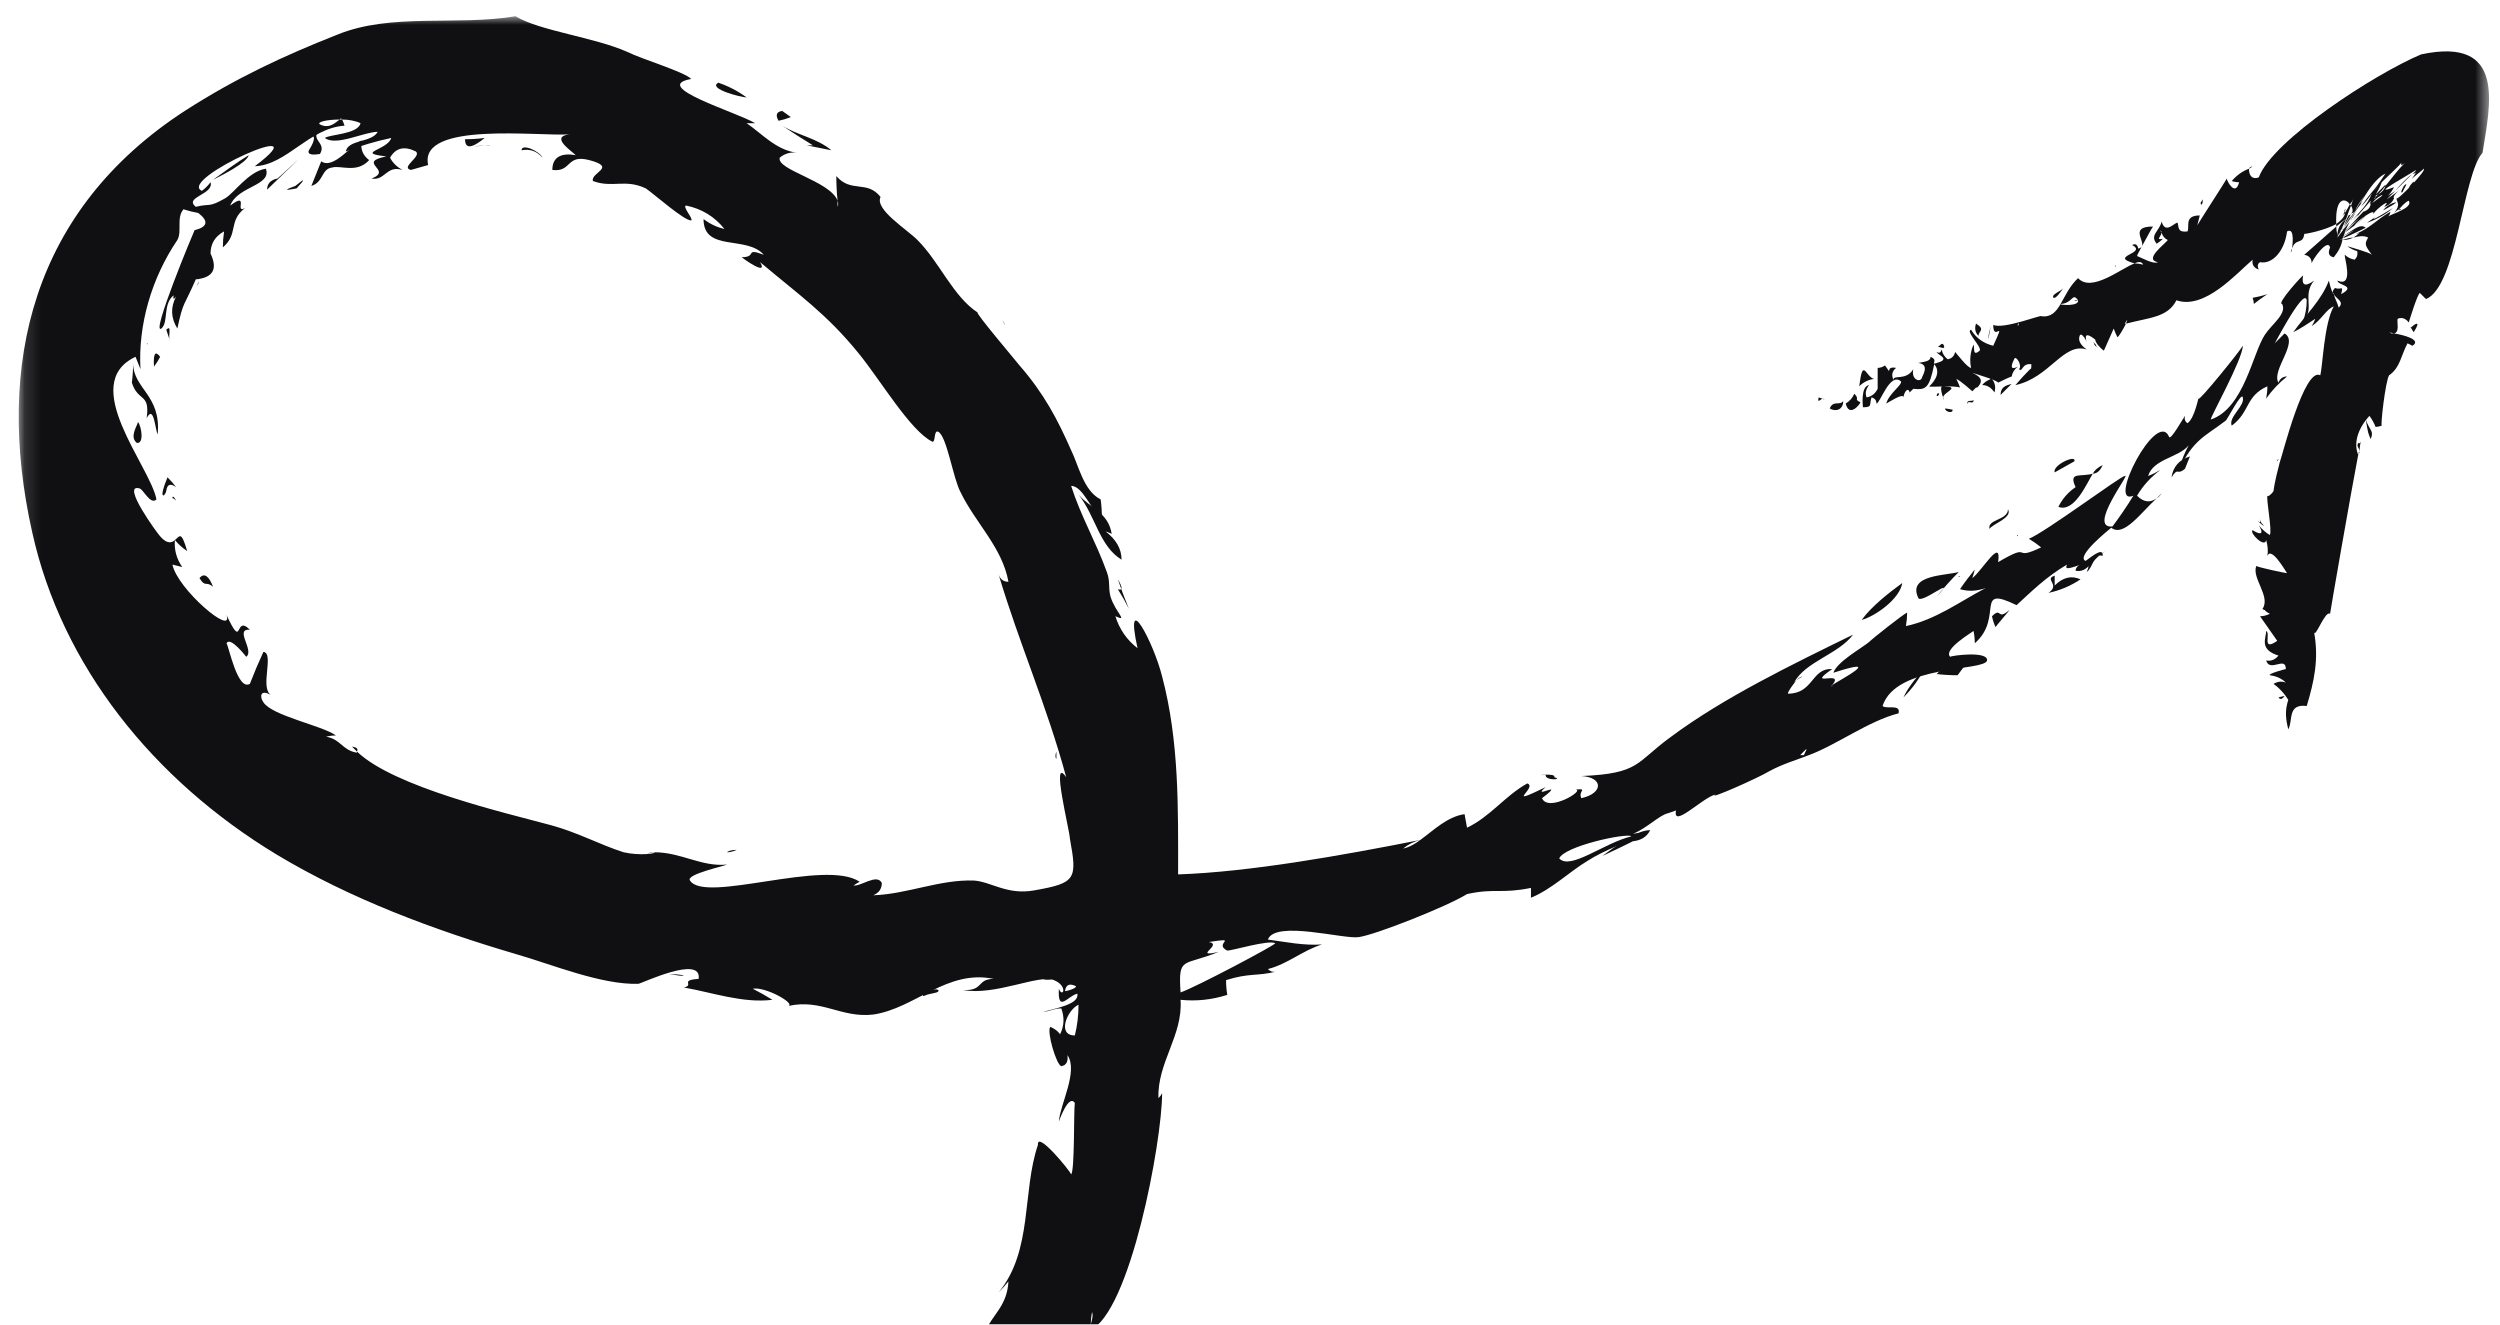 <svg width="151" height="80" viewBox="0 0 151 80" fill="none" xmlns="http://www.w3.org/2000/svg">
<g clip-path="url(#clip0_51_1774)">
<g clip-path="url(#clip1_51_1774)">
<mask id="mask0_51_1774" style="mask-type:luminance" maskUnits="userSpaceOnUse" x="1" y="0" width="150" height="100">
<path d="M1.133 99.001L1.133 0.982L150.39 0.982V99.001L1.133 99.001Z" fill="white"/>
</mask>
<g mask="url(#mask0_51_1774)">
<path d="M82.964 55.786C82.866 55.786 82.791 55.761 82.742 55.712C82.816 55.786 82.89 55.86 82.964 55.786ZM63.583 59.127C63.286 59.078 63.014 59.029 62.766 58.979C62.965 59.177 63.236 59.226 63.583 59.127ZM94.251 51.033C94.549 50.983 94.821 50.934 95.068 50.885C94.846 50.885 94.623 50.885 94.251 51.033ZM41.306 58.904C41.011 58.859 40.713 58.834 40.415 58.83C40.935 58.904 41.157 58.979 41.306 58.904ZM126.999 28.088C126.702 28.236 126.504 28.409 126.405 28.608C126.628 28.608 126.851 28.459 126.999 28.088ZM121.875 32.395V32.32C121.801 32.32 121.801 32.32 121.875 32.395ZM118.311 34.845H118.385C118.311 34.771 118.311 34.771 118.311 34.845ZM126.405 28.608C125.662 28.83 124.92 28.459 125.365 29.424C124.92 29.721 124.573 30.117 124.326 30.613C125.291 30.984 126.034 29.202 126.405 28.608ZM82.964 55.563C83.113 55.712 83.484 55.563 82.964 55.563V55.563ZM88.608 53.261L88.014 53.41C88.237 53.41 88.385 53.41 88.608 53.261ZM109.623 44.87C109.573 44.92 109.524 44.944 109.474 44.944C109.474 45.018 109.549 44.944 109.623 44.87ZM88.014 53.41C87.865 53.484 87.643 53.484 87.494 53.558C87.692 53.508 87.865 53.459 88.014 53.41ZM18.657 9.078C18.657 9.078 18.435 9.449 19.326 9.301C19.771 8.558 18.583 8.484 19.4 7.667C18.063 8.558 19.549 7.667 18.657 9.078ZM18.657 7.89C18.286 7.815 18.583 7.89 17.989 7.89H18.657ZM63.806 45.835V45.39C63.732 45.612 63.732 45.761 63.806 45.835ZM43.905 51.479C44.128 51.479 44.35 51.404 44.499 51.33C44.202 51.33 43.979 51.404 43.905 51.479ZM10.712 14.202C10.465 14.35 10.266 14.548 10.118 14.796L10.712 14.202ZM43.385 4.994C42.717 5.365 44.796 5.885 45.093 5.885C44.573 5.501 43.997 5.201 43.385 4.994ZM60.687 19.622C60.687 19.573 60.637 19.474 60.539 19.325L60.687 19.622ZM15.019 9.375C14.276 9.82 13.608 10.34 12.865 10.86C13.311 10.637 14.945 9.82 15.019 9.375ZM8.93 20.811C8.93 20.761 8.905 20.736 8.855 20.736L8.93 20.811ZM105.761 46.652C105.86 46.652 105.984 46.628 106.133 46.578C106.034 46.578 105.91 46.602 105.761 46.652Z" fill="#100F12"/>
<path fill-rule="evenodd" clip-rule="evenodd" d="M37.89 3.135C38.782 3.581 41.306 4.324 41.752 4.769C39.227 5.215 44.499 6.774 45.613 7.442H45.093C45.984 8.036 46.876 9.076 48.138 9.225C47.742 9.175 47.395 9.274 47.098 9.522C46.876 10.264 50.143 10.932 50.588 12.12C50.539 11.625 50.514 11.131 50.514 10.635C51.405 11.675 52.371 10.858 53.187 11.898C52.816 12.64 54.747 13.829 55.415 14.497C56.752 15.833 57.569 17.913 59.054 18.878C58.831 18.804 61.282 21.7 61.578 22.071C63.064 23.779 63.88 25.338 64.697 27.195C65.143 28.086 65.44 29.645 66.48 30.165C66.529 30.512 66.554 30.883 66.554 31.279C65.96 30.982 65.44 29.348 64.697 29.348C65.291 31.205 66.182 32.69 66.851 34.546C67.073 35.14 66.925 35.437 67.073 36.031C67.371 36.997 68.187 37.591 67.371 37.22C67.602 37.988 68.07 38.663 68.707 39.15C67.89 35.437 69.672 38.779 70.192 40.858C71.232 44.794 71.158 48.804 71.158 52.814C75.465 52.665 80.885 51.7 85.786 50.734C86.603 50.14 87.42 49.324 88.46 49.175C88.509 49.422 88.558 49.695 88.608 49.992C90.019 49.324 90.91 48.061 92.247 47.319C92.915 47.541 90.762 48.804 93.361 47.541C92.395 48.358 94.697 47.022 93.138 48.21C93.509 49.101 95.811 47.69 95.143 47.69C95.96 47.616 95.291 47.764 95.514 48.21C96.851 47.913 96.851 46.947 95.514 46.873C99.079 46.724 98.781 46.056 100.935 44.497C104.128 42.12 108.286 40.116 111.925 38.333C111.034 39.522 109.029 39.967 108.361 41.23L108.509 41.081C108.286 41.378 107.989 41.749 107.989 41.898C109.549 41.898 109.4 40.338 110.663 40.413C108.955 41.601 111.479 40.413 110.663 41.378C111.108 41.081 113.93 39.596 110.737 40.635C110.96 39.967 112.445 39.15 112.89 38.779C113.113 38.556 114.895 37.145 115.192 36.997C115.192 37.244 115.168 37.517 115.118 37.814C116.9 37.442 118.385 36.328 119.945 35.512C119.401 35.71 118.881 35.734 118.385 35.586C118.682 35.14 118.979 34.769 119.277 34.398C119.234 34.573 119.184 34.746 119.128 34.918C119.722 34.472 120.91 32.393 120.687 33.952C122.841 32.69 121.43 33.952 123.286 33.061C123.051 32.871 122.803 32.698 122.544 32.541C123.509 32.17 128.187 28.68 128.336 28.754C128.781 28.457 126.034 31.947 127.593 31.799C128.039 31.205 128.46 30.586 128.856 29.942C127.222 30.611 130.267 24.67 131.009 26.378C131.083 26.675 131.9 25.19 131.975 25.116C131.925 25.314 131.975 25.462 132.123 25.561C132.569 25.264 132.791 23.927 132.791 24.076C132.791 24.299 135.316 21.18 135.465 20.883C135.465 21.7 133.46 25.264 133.534 25.338C135.539 24.67 136.059 21.328 136.801 20.215C137.247 19.546 138.138 18.952 137.841 18.358C137.47 18.358 139.177 16.502 139.103 16.65C139.004 17.244 139.227 17.343 139.772 16.947C139.029 17.838 139.846 18.655 139.103 19.398C139.252 19.002 139.326 18.581 139.326 18.135C139.177 17.244 137.098 21.328 137.395 20.734L137.989 20.14C138.88 20.66 137.173 22.368 137.618 23.111C137.717 22.863 137.891 22.739 138.138 22.739C137.655 23.122 137.23 23.572 136.876 24.076C136.925 23.829 136.95 23.581 136.95 23.333C135.613 23.927 135.91 24.893 134.796 25.71C134.574 25.19 135.613 24.521 135.465 24.002C135.39 23.63 134.499 25.413 134.425 25.413C133.163 26.378 132.494 26.526 131.603 28.383C131.752 27.839 131.95 27.343 132.197 26.898C131.603 27.64 130.044 27.715 129.747 28.754C129.994 28.655 130.242 28.531 130.489 28.383C129.895 28.828 129.425 29.348 129.078 29.942C129.474 30.338 129.871 30.388 130.267 30.091C129.301 30.982 128.262 32.467 127.519 31.873C127.445 31.947 125.366 33.581 125.96 33.878C126.034 33.878 127.074 32.913 126.999 33.581C126.479 33.358 126.405 34.324 126.034 34.546C126.628 33.358 124.475 34.843 124.846 34.101C123.583 34.843 122.692 35.734 121.801 36.551C119.202 35.289 121.059 37.294 119.277 38.853C119.277 38.606 119.252 38.358 119.202 38.111C119.128 38.185 117.346 39.224 117.791 39.67C117.866 39.596 120.093 39.299 120.019 39.893C119.871 40.561 114.524 40.116 113.707 42.64C113.93 42.863 114.821 42.492 114.673 43.086C112.89 43.531 110.885 45.017 109.252 45.611C108.509 45.908 107.692 46.13 106.876 46.576C106.133 47.022 103.088 48.358 103.608 47.987C102.791 48.21 101.009 50.066 101.232 48.952C101.232 48.952 99.97 49.398 100.786 49.101C100.192 49.249 99.524 49.992 98.633 50.363C98.88 50.313 99.153 50.289 99.45 50.289C98.262 50.883 96.925 51.328 95.885 51.997C94.772 52.665 93.732 53.705 92.47 54.224V53.63C90.613 54.002 90.316 53.63 88.608 54.002C87.42 54.744 83.113 56.452 82.073 56.601C81.182 56.749 77.024 55.561 76.579 56.749C77.692 56.898 78.732 57.12 79.846 57.046C78.658 57.418 77.767 58.234 76.579 58.531C76.727 58.68 76.9 58.73 77.098 58.68C75.91 58.977 75.465 58.754 74.054 59.2C74.054 59.497 74.078 59.794 74.128 60.091C73.187 60.388 72.247 60.487 71.306 60.388C71.455 62.541 69.895 64.175 69.97 66.329C70.068 66.23 70.143 66.13 70.192 66.031C70.192 68.927 68.262 79.323 65.811 80.363C65.811 80.215 65.836 80.091 65.885 79.992C65.366 80.883 64.029 82.22 63.658 82.739C63.806 82.517 61.356 85.932 62.024 84.373C60.39 87.863 58.237 91.353 55.044 94.026C53.633 95.215 51.034 97.442 49.326 97.665C49.4 97.665 47.172 97.739 47.47 97.22C46.95 98.185 45.613 98.779 44.648 99.076C45.91 96.997 47.915 97.071 49.846 94.918V95.289C50.291 95.066 52.371 91.205 52.593 91.65C52.445 91.997 52.495 92.294 52.742 92.541C53.782 91.502 52.148 89.942 54.004 89.72C53.955 89.818 53.88 89.942 53.782 90.091C55.192 88.68 53.93 90.091 54.376 90.388C54.895 90.611 55.861 89.051 55.564 88.903C53.262 87.863 55.564 88.457 56.38 87.343C56.752 86.823 56.826 84.893 57.123 84.299C57.866 82.591 57.494 84.002 58.534 82.22C58.534 83.185 57.049 83.853 57.643 84.67C58.014 85.116 59.128 81.18 59.499 80.437C59.945 79.398 60.836 78.878 60.91 77.393C60.724 77.626 60.526 77.849 60.316 78.061C62.395 75.536 61.727 71.972 62.692 69.15C62.618 68.259 64.623 70.71 64.697 70.932C64.92 70.71 64.846 66.997 64.92 66.626C64.549 66.031 63.955 67.739 63.955 67.739C64.029 66.7 65.143 64.695 64.475 63.73C64.524 64.125 64.4 64.348 64.103 64.398C63.806 64.323 63.212 62.319 63.435 62.022C63.682 62.12 63.88 62.269 64.029 62.467C64.276 61.972 64.302 61.452 64.103 60.908C63.658 60.908 63.509 61.056 62.989 61.13C63.658 60.908 65.217 60.685 65.069 60.017C64.475 60.165 63.88 61.205 63.955 59.72C64.177 60.314 64.549 59.571 63.658 59.2C62.767 58.828 60.093 60.165 58.163 59.794C59.425 59.868 58.98 59.126 60.019 59.126C57.197 58.531 55.267 60.908 52.742 61.279C50.811 61.502 49.623 60.314 47.618 60.759C48.064 60.611 46.207 59.571 45.465 59.72C45.86 59.918 46.257 60.141 46.653 60.388C44.871 60.611 43.014 59.942 41.306 59.645C41.974 59.497 41.009 59.2 42.197 59.126C42.42 57.64 38.707 59.422 38.559 59.422C36.331 59.497 33.286 58.234 31.207 57.64C26.158 56.155 21.182 54.299 16.727 51.626C9.227 47.096 3.732 40.19 1.95 32.17C-0.352 21.922 2.024 12.64 11.158 6.7C14.277 4.695 17.172 3.358 20.366 2.096C23.633 0.759 27.569 1.576 31.133 0.982C32.618 1.873 35.885 2.244 37.89 3.135ZM65.96 79.249C65.91 79.496 65.885 79.745 65.885 79.992C65.96 79.695 66.034 79.472 65.96 79.249ZM130.564 29.794C130.465 29.942 130.365 30.041 130.267 30.091L130.564 29.794ZM110.663 41.452V41.378C110.613 41.428 110.613 41.452 110.663 41.452ZM108.88 40.858C108.782 40.908 108.658 40.982 108.509 41.081C108.658 40.932 108.806 40.858 108.88 40.858ZM85.786 50.734C85.405 50.826 85.049 51.004 84.747 51.254C85.118 51.18 85.489 50.957 85.786 50.734ZM50.588 12.492C50.638 12.393 50.638 12.269 50.588 12.12V12.492ZM108.732 45.611H108.955C109.252 45.017 109.103 45.239 108.732 45.611ZM98.559 50.512C98.262 50.289 94.475 51.106 94.177 51.848C94.846 52.591 96.925 50.883 98.559 50.512ZM64.994 59.571C64.599 59.373 64.376 59.472 64.326 59.868C64.4 59.868 64.994 59.72 64.994 59.571ZM65.143 60.685C64.475 60.982 63.806 62.541 64.92 62.541C65.069 61.947 65.143 61.329 65.143 60.685ZM73.014 56.898C73.905 57.046 71.975 57.863 73.608 57.492C71.455 58.383 71.158 57.715 71.306 59.942C72.197 59.645 77.098 57.046 77.024 56.972C76.653 56.749 74.425 57.418 74.128 57.418C73.237 56.972 74.945 56.601 73.014 56.898ZM20.663 7.22C20.712 7.318 20.761 7.442 20.811 7.591C18.658 7.739 17.321 9.967 15.39 10.041C19.623 6.848 10.638 10.858 12.197 11.527C12.396 11.378 12.569 11.205 12.717 11.007C12.94 11.749 11.083 11.898 11.826 12.492C12.717 12.269 12.569 12.566 13.608 11.972C14.128 11.675 15.019 10.338 16.059 10.19C16.43 11.229 14.351 11.229 13.905 12.418C15.093 11.527 14.128 12.937 14.796 12.566C13.757 13.383 14.425 14.126 13.46 14.942C13.46 14.645 13.484 14.324 13.534 13.977C12.99 14.274 12.717 14.72 12.717 15.314C13.163 16.255 12.866 16.774 11.826 16.873C11.083 18.581 11.083 18.135 10.712 19.843C10.316 19.2 10.291 18.556 10.638 17.913C10.489 18.111 10.44 18.086 10.489 17.838C9.821 18.358 10.192 19.472 9.747 19.843C9.078 20.289 11.678 14.051 11.752 13.903C12.544 13.704 12.618 13.358 11.975 12.863C11.678 12.813 11.38 12.739 11.083 12.64C10.638 13.16 11.009 13.977 10.712 14.497C9.153 16.799 8.336 19.62 8.484 22.294L8.187 21.551C4.697 23.185 9.078 28.16 9.45 30.165C9.078 30.536 8.633 29.497 8.41 29.497C7.296 29.2 9.524 32.244 9.673 32.393C10.118 32.913 10.415 32.764 10.564 32.616C10.514 33.21 10.662 33.754 11.009 34.249L10.415 34.101C10.712 35.586 14.128 38.482 13.682 37.145C14.722 39.373 14.128 37.071 15.093 38.036C14.128 37.962 15.39 39.299 14.871 39.67C14.871 39.67 13.905 38.408 13.682 38.853C13.831 39.076 14.351 41.749 15.093 41.304C15.341 40.66 15.613 40.017 15.91 39.373C16.578 39.447 15.687 41.526 16.356 41.972C15.687 41.601 15.687 42.12 15.91 42.418C16.43 43.234 19.474 43.828 20.291 44.422C20.093 44.422 19.896 44.447 19.697 44.497C20.588 44.645 20.663 45.314 21.554 45.462V45.388C23.782 47.541 30.539 49.101 33.286 49.843C34.92 50.289 36.257 51.031 37.668 51.477C38.633 51.7 39.672 51.551 39.524 51.477C41.158 51.477 42.346 52.368 43.905 52.22C43.831 52.294 41.38 52.814 41.678 53.185C42.569 54.596 49.846 51.848 51.925 53.259C51.826 53.309 51.702 53.383 51.554 53.482C51.999 53.556 52.965 52.739 53.262 53.333C53.262 53.68 53.089 53.928 52.742 54.076C54.821 54.002 56.752 53.111 58.831 53.185C59.871 53.259 60.836 54.076 62.47 53.779C64.994 53.333 65.069 53.111 64.623 50.66C64.623 50.215 63.435 45.536 64.4 46.947C63.212 42.566 61.578 38.928 60.316 34.695C60.415 34.992 60.613 35.14 60.91 35.14C60.539 33.061 58.905 31.576 58.014 29.72C57.569 28.903 57.197 26.378 56.678 26.081C56.38 25.932 56.529 26.749 56.306 26.675C54.97 26.007 53.187 22.962 51.851 21.328C49.92 18.952 48.286 17.838 45.91 15.833C46.43 16.724 44.871 15.611 44.796 15.536C45.762 15.536 44.945 14.942 46.133 15.388C45.093 14.2 42.494 15.239 42.494 13.234C42.89 13.531 43.311 13.73 43.757 13.829C43.163 13.086 42.396 12.616 41.455 12.418C41.158 12.418 41.9 13.234 41.752 13.309C41.38 13.383 39.45 11.675 39.004 11.378C37.742 10.784 36.999 11.378 35.811 10.932C35.663 10.413 37.296 10.116 35.588 9.67C34.178 9.299 34.549 10.413 33.361 10.264C33.361 9.447 33.955 9.225 34.772 9.373C34.474 9.076 33.212 8.259 34.4 8.111C32.618 8.259 25.267 7.294 25.861 9.967L24.821 10.264C24.153 10.116 25.489 9.447 25.118 9.15C24.425 8.803 23.905 8.927 23.559 9.522C23.707 9.819 23.954 10.066 24.301 10.264C23.336 9.967 23.262 10.932 22.445 10.784C23.782 10.264 21.48 9.819 23.336 9.447C21.405 9.225 23.41 9.076 23.633 8.333C22.696 8.53 21.777 8.803 20.885 9.15C21.034 8.408 22.445 8.63 22.816 7.962C21.999 7.962 20.291 8.853 19.623 8.333C19.92 8.111 21.628 8.111 21.776 7.442C21.48 7.294 21.034 7.22 20.663 7.22ZM39.078 51.551L39.524 51.477C39.376 51.477 39.227 51.502 39.078 51.551ZM21.257 45.091C21.554 45.141 21.652 45.239 21.554 45.388L21.257 45.091ZM10.564 32.616C10.861 32.393 10.935 32.022 11.306 33.284C11.026 33.101 10.775 32.875 10.564 32.616ZM20.588 7.145L20.514 7.22H20.663L20.588 7.145ZM20.514 7.22C19.772 7.22 19.103 7.368 19.326 7.517C19.92 7.814 20.291 7.368 20.514 7.22Z" fill="#100F12"/>
<path d="M67.519 35.587C67.767 35.983 67.989 36.379 68.188 36.775C67.94 36.181 67.718 35.587 67.519 34.993C67.816 35.488 67.816 35.686 67.519 35.587ZM136.95 17.765C136.653 17.864 136.356 17.938 136.059 17.988C136.109 18.136 136.133 18.26 136.133 18.359C136.38 18.161 136.653 17.963 136.95 17.765ZM124.103 28.532L125.292 27.864C125.44 27.419 123.955 28.087 124.103 28.532ZM131.975 28.31L132.272 27.567C131.628 27.765 131.257 28.186 131.158 28.829C131.603 28.161 131.455 28.755 131.975 28.31ZM120.168 31.948C120.316 31.651 121.579 31.28 121.282 30.76C121.282 31.428 120.019 31.354 120.168 31.948ZM127.148 33.285C126.554 33.805 125.366 33.953 125.366 34.473C126.108 34.621 126.331 33.805 127.148 33.285ZM118.311 34.547C117.569 34.77 115.193 34.696 115.861 36.107C116.009 36.552 118.311 34.621 116.975 36.032C117.42 35.488 117.866 34.993 118.311 34.547ZM123.732 35.81C124.425 35.661 125.069 35.389 125.663 34.993C125.119 34.745 124.599 34.869 124.103 35.364V34.77C123.435 34.993 124.475 35.29 123.732 35.81ZM112.445 37.443C113.262 37.221 114.747 36.181 114.896 35.215C114.079 35.81 113.039 36.626 112.445 37.443ZM120.316 37.221C120.366 37.468 120.44 37.691 120.539 37.889C120.465 37.889 121.356 36.923 121.356 36.849C120.613 37.517 120.91 36.626 120.316 37.221ZM118.237 40.785L118.683 40.191C118.311 39.151 117.272 40.414 116.975 40.711C117.371 40.76 117.792 40.785 118.237 40.785ZM116.306 40.265C115.935 40.711 115.267 41.453 114.97 42.121C115.513 41.579 115.964 40.952 116.306 40.265ZM93.881 46.948C94.029 46.651 92.47 46.874 93.361 46.8C93.287 47.171 94.475 47.097 93.881 46.948ZM98.633 50.81C99.129 50.76 99.475 50.537 99.673 50.141C98.782 50.141 97.519 51.181 96.777 51.701C97.421 51.404 98.039 51.107 98.633 50.81ZM56.678 59.795C56.381 59.646 55.49 59.943 55.787 60.166C56.232 59.943 56.752 60.017 56.678 59.795ZM12.049 34.919C12.42 35.513 12.42 35.067 12.866 35.438C12.643 34.844 12.346 34.547 12.049 34.919ZM10.638 30.24C10.564 30.092 10.415 29.869 10.415 30.092C10.49 30.092 10.564 30.166 10.638 30.24ZM10.044 29.646C10.094 29.25 10.291 29.176 10.638 29.424C10.479 29.213 10.305 29.015 10.118 28.829C9.524 30.24 9.97 30.017 10.044 29.646ZM7.965 23.112C8.336 24.3 9.079 23.706 8.856 25.265C9.301 24.374 9.376 26.008 9.524 26.23C9.747 23.854 8.039 23.483 8.039 21.924C8.039 22.319 8.015 22.716 7.965 23.112ZM8.262 26.75C8.707 26.824 8.559 25.785 8.336 25.488C8.262 25.785 7.816 26.379 8.262 26.75ZM9.673 21.552C9.376 21.156 9.252 21.354 9.301 22.146C9.45 21.948 9.574 21.75 9.673 21.552ZM10.267 20.587C10.118 20.364 10.415 19.547 10.044 19.919L10.267 20.587ZM11.306 17.023C11.381 17.023 12.346 16.428 11.9 17.245C12.197 17.023 11.9 15.686 11.306 17.023ZM16.727 10.785C16.331 10.884 16.133 11.106 16.133 11.453C20.069 7.666 16.43 11.156 16.727 10.785ZM13.386 9.745C14.351 9.3 14.203 9.448 15.316 8.706C14.574 8.409 14.277 9.448 13.386 9.745ZM17.841 11.23C17.148 11.478 17.173 11.527 17.915 11.379C18.46 10.785 18.435 10.735 17.841 11.23ZM19.401 9.745L18.806 11.23C19.549 11.008 19.401 10.191 20.069 10.117C20.589 9.968 21.554 10.488 22.297 9.671C21.901 9.374 21.752 8.978 21.851 8.483C21.257 8.706 20.143 10.265 19.401 9.745ZM17.915 8.409C17.47 7.815 16.802 9.077 16.579 9.3C17.841 9.151 17.024 9.151 17.915 8.409ZM28.163 7.963C27.812 8.014 27.464 8.088 27.123 8.186C28.534 8.112 28.311 7.74 28.163 7.963ZM28.089 8.409C28.089 9.003 28.484 8.978 29.277 8.334C28.881 8.384 28.484 8.409 28.089 8.409ZM29.5 8.78C29.203 8.78 28.905 8.804 28.608 8.854C28.683 8.854 29.945 8.706 29.5 8.78ZM31.504 9.077C32 8.978 32.42 9.127 32.767 9.522C32.618 9.151 31.504 8.631 31.504 9.077ZM47.247 6.701C46.9 6.75 46.826 6.948 47.024 7.295C47.278 7.243 47.527 7.169 47.767 7.072C47.618 6.973 47.445 6.849 47.247 6.701ZM50.217 9.077C49.326 8.334 48.212 8.186 47.247 7.592C47.841 7.988 48.46 8.384 49.103 8.78H48.732L50.217 9.077ZM65.143 29.869C66.183 31.206 66.405 32.988 67.742 33.805C67.742 33.161 67.421 32.592 66.777 32.097C66.925 32.147 67.049 32.196 67.148 32.245C66.925 30.909 65.811 30.686 65.143 29.869ZM50.44 93.73C50.44 93.508 50.143 93.508 49.92 93.508C49.401 94.25 50.292 93.73 50.44 93.73ZM110.069 24.077L109.846 24.003C109.772 24.374 109.92 24.151 110.069 24.077ZM110.069 24.077L110.217 24.151C110.168 24.101 110.119 24.077 110.069 24.077ZM111.331 24.225C111.108 24.523 110.737 24.151 110.514 24.671C110.886 24.894 111.331 24.745 111.331 24.225ZM112.371 24.3C111.925 24.077 112.371 24.151 112 23.78C111.901 24.027 111.727 24.225 111.48 24.374C111.702 25.265 112.371 24.374 112.371 24.3ZM127.742 16.057H127.816C127.742 16.057 127.742 15.983 127.742 16.057ZM125.514 18.136H125.292C125.341 18.186 125.416 18.186 125.514 18.136ZM135.836 10.191C135.935 10.141 136.009 10.092 136.059 10.042C135.91 10.092 135.836 10.141 135.836 10.191ZM116.975 23.928C117.049 23.928 117.123 23.854 117.123 23.78C117.049 23.706 116.975 23.78 116.975 23.928ZM117.495 23.334C116.975 23.112 117.42 24.151 117.42 24.151C117.049 23.78 118.534 23.409 117.495 23.334ZM127.816 16.131C127.668 16.131 127.742 16.057 127.816 16.131V16.131ZM126.851 17.245C126.925 17.245 126.925 17.245 127 17.171C126.95 17.171 126.901 17.195 126.851 17.245ZM136.579 31.577C136.356 30.834 136.727 31.874 136.356 31.428C136.356 31.503 137.024 32.023 136.579 31.577ZM143.485 13.087C143.336 13.186 143.163 13.31 142.965 13.458C143.41 13.31 144.153 12.938 144.524 12.567C143.485 13.211 143.138 13.384 143.485 13.087ZM137.544 27.864C137.594 27.814 137.618 27.765 137.618 27.715C137.544 27.79 137.544 27.79 137.544 27.864ZM138.435 15.018C138.385 15.116 138.361 15.191 138.361 15.24C138.411 15.191 138.435 15.116 138.435 15.018ZM145.118 11.602C145.118 11.527 145.564 10.859 145.193 11.23C145.193 11.23 144.896 11.75 145.118 11.602Z" fill="#100F12"/>
<path fill-rule="evenodd" clip-rule="evenodd" d="M149.945 9.226C148.757 10.563 148.386 17.32 146.53 18.063L146.158 17.692C146.01 17.766 145.49 19.474 145.49 19.474C145.292 19.226 145.069 19.152 144.822 19.251C144.747 19.399 144.97 20.068 144.599 20.142C145.119 20.216 146.307 20.513 145.713 20.885L145.416 20.736C145.044 21.404 144.97 22.221 144.302 22.667C144.079 23.038 143.782 25.637 143.856 25.711C143.708 25.761 143.584 25.786 143.485 25.786C143.391 25.547 143.266 25.323 143.114 25.117C142.371 25.934 142.148 26.825 142.445 27.494V27.419C142 29.721 140.737 36.998 140.737 37.073C140.44 36.85 139.846 38.558 139.772 38.187C140.069 39.82 139.772 41.157 139.327 42.642C138.138 42.493 138.51 43.533 138.213 44.053C138.064 43.459 137.99 42.939 138.213 42.271C137.983 41.893 137.68 41.565 137.322 41.305C137.569 41.157 137.817 41.132 138.064 41.231C137.817 40.984 137.495 40.835 137.099 40.786C136.95 40.711 137.99 40.414 138.064 40.414C138.064 39.597 137.099 40.637 136.876 39.895C137.173 39.944 137.42 39.845 137.619 39.597C136.431 39.226 136.876 38.558 136.876 38.112C137.173 38.261 136.579 39.375 137.544 38.706L136.505 37.221C136.703 37.221 136.901 37.172 137.099 37.073C136.802 36.924 136.802 36.85 136.802 36.85C136.752 36.85 136.703 36.825 136.653 36.776C137.173 36.033 135.985 34.919 136.282 34.177C136.282 34.251 138.064 34.622 138.138 34.622C137.99 34.399 137.173 32.989 136.95 33.583C137 33.286 136.975 32.964 136.876 32.617C136.802 33.137 135.836 32.172 136.059 32.023C136.282 32.172 136.876 32.469 136.431 31.726C136.629 31.974 136.852 32.172 137.099 32.32C137.247 32.023 136.876 30.241 136.95 29.87C136.876 30.167 137.322 29.721 137.322 29.647C137.396 29.053 137.619 28.236 137.693 27.939C137.841 27.568 139.178 22.147 140.143 22.667C140.292 22.147 140.366 19.548 140.96 18.508C140.515 18.657 140.218 19.325 139.624 19.697C139.722 19.548 139.797 19.399 139.846 19.251C139.401 19.548 138.955 19.845 138.51 20.068C139.252 19.028 140.218 18.137 140.663 16.949C140.713 17.196 140.787 17.444 140.886 17.692C140.886 17.593 140.936 17.493 141.034 17.395C141.406 17.543 141.554 17.172 141.406 17.766C142.371 17.246 141.183 17.246 141.183 16.949C142.223 17.395 141.554 15.464 141.629 15.389C141.777 15.538 141.975 15.637 142.223 15.687C142.371 15.538 142.421 15.365 142.371 15.167C142.155 15.108 141.953 15.007 141.777 14.87C142 14.944 143.114 15.241 143.262 15.389C142.817 14.796 142.817 14.721 143.039 14.35C142.742 14.201 142.445 14.276 142.148 14.35C142.297 14.251 142.421 14.152 142.52 14.053C142.421 14.103 142.347 14.127 142.297 14.127C143.188 13.756 143.485 13.31 144.376 12.79C144.376 12.889 144.326 12.989 144.228 13.088C144.376 12.939 145.787 12.568 145.49 12.122C145.267 12.197 144.97 12.568 144.896 12.642C144.786 12.7 144.685 12.775 144.599 12.865C145.044 12.345 144.747 12.197 144.747 11.974C144.747 12.197 146.678 10.191 146.381 10.191C146.455 10.191 145.713 10.711 145.638 10.86L145.935 10.414C145.886 10.464 145.811 10.489 145.713 10.489C145.81 10.441 145.888 10.363 145.935 10.266C145.49 10.563 143.039 11.899 144.599 11.305C144.5 11.504 144.376 11.677 144.228 11.825L144.673 11.528L144.153 12.048C145.935 10.786 144.376 11.751 144.599 11.974C144.5 12.221 144.302 12.395 144.005 12.493C144.525 11.899 143.559 12.568 143.336 12.939C143.559 12.493 142.297 13.385 142.223 13.607C142.47 13.409 142.693 13.212 142.891 13.013C142.668 13.31 141.926 13.83 141.629 14.053C141.588 14.18 141.538 14.304 141.48 14.424V14.498C141.406 14.87 141.257 15.167 140.96 15.538C140.663 15.488 140.589 15.291 140.737 14.944C140.589 14.35 139.624 15.761 139.624 15.909C139.624 15.612 139.475 15.439 139.178 15.389C139.178 15.389 140.366 14.35 141.109 13.682C141.109 13.83 141.133 14.003 141.183 14.201V14.276L141.257 14.201C141.208 14.251 141.183 14.3 141.183 14.35C141.43 14.003 141.678 13.682 141.926 13.385L141.629 13.979C141.926 13.682 142.371 13.162 142.742 12.79C143.039 12.692 143.188 12.518 143.188 12.271C143.039 12.419 143.188 12.271 143.188 12.122C142.792 12.568 142.396 13.038 142 13.533C142.742 12.642 142.371 13.013 142.074 13.31C142.594 12.716 142.965 12.419 143.262 11.677C143.064 11.974 142.841 12.246 142.594 12.493C143.485 11.231 143.188 11.825 144.079 10.489C143.708 10.637 143.262 11.157 142.891 11.751L142.817 11.825C142.594 12.122 142.371 12.419 142.223 12.79C142.173 12.79 142.148 12.815 142.148 12.865H142.074V12.79C142.223 12.568 141.777 13.31 141.554 13.682C141.653 13.434 141.753 13.212 141.851 13.013C142.148 12.939 142.148 12.642 142 12.419L142.148 11.974C142.104 12.113 142.028 12.24 141.926 12.345C141.703 11.974 141.034 11.825 141.109 13.533C140.44 13.904 139.327 14.127 139.178 14.127C139.104 14.796 138.658 14.35 138.435 15.018C138.435 15.018 138.658 13.682 138.138 13.979C137.99 15.167 137.247 15.984 136.505 15.835C136.356 15.934 136.332 16.082 136.431 16.281C136.133 16.182 136.009 15.984 136.059 15.687C135.094 16.503 133.163 18.731 131.455 18.137C130.935 19.177 129.822 19.177 128.411 19.548C128.262 19.845 127.965 20.365 127.891 20.365C127.805 20.197 127.73 20.023 127.668 19.845L127.074 21.182C126.777 20.959 126.554 20.662 126.554 20.513C126.059 20.117 125.886 20.166 126.034 20.662C126.034 20.588 125.663 19.919 125.589 20.365C125.515 20.662 125.812 20.959 126.034 21.107C124.624 20.662 123.807 22.815 121.728 23.261C122.025 22.914 122.322 22.593 122.619 22.296C122.693 22.296 122.693 22.221 122.693 21.998C122.099 21.924 122.173 22.518 121.95 22.296C122.173 22.073 121.728 21.404 121.653 21.701C121.406 22.197 121.48 22.345 121.876 22.147C121.681 22.291 121.548 22.503 121.505 22.741C121.282 22.815 120.836 23.038 120.688 23.112C120.614 22.964 119.351 22.593 119.129 22.518C119.797 22.815 119.723 23.112 119.426 23.409H119.351L119.129 23.632C119.129 23.632 118.386 22.964 118.163 22.89C118.262 23.088 118.336 23.261 118.386 23.409C118.015 23.261 116.53 23.409 116.53 23.335C116.604 23.261 117.346 22.593 116.827 21.998C116.53 23.484 116.307 23.558 115.564 23.484L115.341 23.706C115.341 23.657 115.317 23.608 115.267 23.558C115.119 23.484 114.97 23.855 114.97 24.003C114.97 23.706 114.079 24.3 113.931 24.375C114.079 23.781 114.896 23.261 114.822 23.038C114.153 22.444 113.559 24.375 113.336 24.375C113.336 24.176 113.238 24.053 113.039 24.003C112.891 24.449 113.114 24.598 112.52 24.598C112.52 24.523 112.371 23.335 112.891 23.261C112.693 23.508 112.644 23.756 112.742 24.003C113.039 23.954 113.262 23.781 113.411 23.484V22.221C113.559 22.221 113.708 22.172 113.856 22.073C114.376 22.815 113.782 22.073 114.525 22.221C114.277 22.419 114.228 22.667 114.376 22.964C114.302 22.593 115.119 23.038 115.564 22.296C115.416 22.964 116.01 23.112 116.084 22.815C116.084 22.741 116.604 21.998 115.861 21.924C116.158 21.85 116.604 21.85 116.604 21.553C117.198 21.776 116.381 22.147 117.198 21.85C117.718 21.627 116.975 21.404 116.975 21.256C117.124 21.355 117.222 21.306 117.272 21.107C117.322 21.355 117.445 21.553 117.643 21.701C117.891 21.652 118.039 21.503 118.089 21.256C118.163 21.33 118.832 22.221 119.054 22.221C118.953 21.747 119.005 21.253 119.203 20.81C119.277 21.033 119.129 21.553 119.574 21.182C119.723 20.959 118.683 19.994 119.054 19.919C119.351 20.415 119.797 20.736 120.391 20.885C121.208 19.102 120.391 20.736 120.391 19.622C120.985 19.919 123.435 18.954 123.287 19.102C124.475 19.251 124.475 17.766 125.515 16.8C126.332 17.692 128.114 16.206 128.931 15.909C127.297 15.464 129.747 15.315 128.782 14.796C128.98 14.697 129.104 14.771 129.153 15.018C129.302 14.969 129.376 14.919 129.376 14.87C129.228 15.167 129.079 15.389 129.079 15.464C129.302 15.538 130.044 15.984 130.341 15.835C129.45 15.687 130.787 14.721 130.935 14.498C130.844 14.457 130.763 14.396 130.699 14.318C130.634 14.241 130.588 14.15 130.564 14.053C130.49 14.35 130.193 14.498 130.638 14.424C130.525 14.535 130.4 14.635 130.267 14.721C129.822 14.201 130.416 13.979 130.564 13.385C130.787 14.201 131.381 13.385 131.53 13.459C131.604 13.756 131.53 14.053 132.124 13.979C132.272 13.682 131.901 13.013 132.866 13.013L132.718 13.607C132.792 13.459 134.426 10.934 134.5 10.786C134.5 10.934 135.02 11.899 135.242 11.008C135.094 11.008 134.945 10.984 134.797 10.934C135.094 10.587 135.441 10.34 135.836 10.191C135.836 10.637 136.059 10.86 136.431 10.711C137.247 8.484 143.411 4.474 146.233 3.286C151.431 2.172 150.391 6.404 149.945 9.226ZM141.183 14.276V14.201C141.183 13.806 141.356 13.483 141.703 13.236C141.554 13.583 141.381 13.929 141.183 14.276ZM141.109 13.682V13.533C141.406 13.31 141.629 13.088 141.629 12.865C141.727 12.716 141.827 12.543 141.926 12.345L142 12.419C141.901 12.666 141.802 12.939 141.703 13.236C141.629 13.236 141.406 13.459 141.109 13.682ZM130.49 13.904C130.49 13.954 130.514 14.003 130.564 14.053C130.564 14.003 130.54 13.954 130.49 13.904ZM129.376 14.87C129.525 14.498 128.634 13.682 130.044 13.682C129.97 13.756 129.673 14.35 129.376 14.87ZM129.45 15.984C129.376 15.835 129.228 15.761 128.931 15.909C129.079 15.909 129.252 15.934 129.45 15.984ZM120.688 23.112C120.738 23.112 120.738 23.112 120.688 23.112V23.112ZM128.336 19.548H128.411C128.485 19.325 128.559 19.177 128.336 19.548ZM141.629 12.716C141.579 12.766 141.579 12.741 141.629 12.642V12.716ZM141.703 12.642C141.653 12.642 141.629 12.666 141.629 12.716L141.703 12.642ZM141.629 12.716V12.865C141.568 12.931 141.518 13.006 141.48 13.088C141.53 12.989 141.579 12.865 141.629 12.716ZM139.624 15.909C139.574 15.909 139.574 15.909 139.624 15.909V15.909ZM142.297 12.79C142.198 12.989 142.074 13.186 141.926 13.385C142.024 13.186 142.148 12.989 142.297 12.79ZM141.554 13.682C141.505 13.731 141.48 13.78 141.48 13.83C141.43 13.83 141.406 13.855 141.406 13.904C141.456 13.806 141.505 13.731 141.554 13.682C141.505 13.731 141.48 13.78 141.48 13.83C141.332 13.904 141.406 13.83 141.554 13.682ZM142.148 12.939C142.148 12.889 142.173 12.84 142.223 12.79C142.421 12.444 142.618 12.122 142.817 11.825L142.891 11.751C142.371 12.568 142.594 12.271 142.742 12.122C142.223 12.79 141.851 13.385 141.48 13.904C141.629 13.682 141.851 13.31 142.148 12.865V12.939ZM145.044 12.642C144.97 12.716 144.896 12.716 144.896 12.642H145.044ZM141.48 14.424L141.332 14.498C141.381 14.449 141.43 14.424 141.48 14.424ZM140.96 17.766C141.034 18.063 141.183 18.286 141.257 18.583C141.629 18.211 141.109 18.063 140.96 17.766ZM142.52 27.271C142.52 27.048 142.297 26.974 142.445 26.751C142.495 26.801 142.544 26.775 142.594 26.677C142.594 26.677 142.52 26.899 142.52 27.271ZM144.45 20.142H144.599C144.376 20.068 144.228 20.068 144.45 20.142ZM141.48 14.498C141.703 14.424 141.926 14.35 142.148 14.35C141.95 14.449 141.727 14.498 141.48 14.498ZM142.52 13.162C142.223 13.409 141.926 13.682 141.629 13.979V14.053L142.52 13.162ZM140.886 17.692L140.96 17.766C140.96 17.716 140.936 17.692 140.886 17.692ZM142.445 27.419C142.445 27.369 142.47 27.32 142.52 27.271C142.52 27.32 142.495 27.369 142.445 27.419ZM121.95 19.548H121.876C121.876 19.771 121.876 19.697 121.95 19.548ZM124.401 18.36C124.475 18.434 125.589 18.508 125.515 18.137C125.143 17.617 125.218 18.36 124.401 18.36ZM141.257 14.201C141.257 14.127 141.332 13.979 141.406 13.904L141.257 14.201ZM143.336 12.197C143.262 12.271 143.188 12.345 143.782 11.899C144.153 11.602 143.559 11.899 143.336 12.197ZM144.673 11.528C144.97 11.157 145.416 10.711 145.713 10.489L144.673 11.528ZM143.411 12.048C143.46 11.998 143.485 11.949 143.485 11.899C143.435 11.949 143.411 11.998 143.411 12.048ZM143.485 11.899L143.633 11.751C143.584 11.751 143.535 11.775 143.485 11.825V11.899ZM144.079 11.231C144.45 10.786 144.822 10.266 145.267 9.82C145.119 9.969 144.97 10.043 145.044 9.82C144.896 10.043 144.302 10.563 143.856 11.008C143.633 11.677 143.114 12.122 144.079 11.157V11.231ZM143.856 11.008C143.708 11.157 143.559 11.33 143.411 11.528C143.509 11.38 143.658 11.207 143.856 11.008ZM144.079 11.231C143.931 11.429 143.782 11.602 143.633 11.751C143.881 11.602 144.029 11.429 144.079 11.231Z" fill="#100F12"/>
<path d="M113.188 22.887C112.668 22.738 112.52 21.55 112.297 23.332C112.536 23.089 112.85 22.932 113.188 22.887ZM117.94 24.743L117.495 24.669C117.421 24.817 117.94 25.04 117.94 24.743ZM119.203 24.149C119.129 24.297 118.757 24.075 118.832 24.446C118.832 24.075 119.203 24.52 119.203 24.149ZM117.421 20.882C117.272 20.585 117.198 20.956 116.975 20.956C117.124 20.882 117.495 21.179 117.421 20.882ZM119.723 23.258C120.02 23.258 120.267 23.406 120.465 23.703C120.564 23.357 120.49 23.06 120.242 22.812C120.317 22.961 120.02 22.887 119.723 23.258ZM121.505 23.184C121.356 23.258 120.836 23.258 120.836 23.852L121.505 23.184ZM119.5 20.288C119.5 19.991 119.945 19.916 119.351 19.545C119.253 19.842 119.302 20.089 119.5 20.288ZM120.094 20.51C120.144 20.213 120.193 19.941 120.242 19.694C120.168 19.991 120.094 20.213 120.094 20.51ZM126.48 20.733C126.48 20.956 126.926 21.03 126.629 20.956C126.629 20.733 126.257 20.585 126.48 20.733ZM124.03 17.986C124.178 18.06 124.475 17.614 124.624 17.392C124.475 17.614 123.881 17.763 124.03 17.986ZM133.015 12.045C133.015 12.194 132.866 12.194 132.94 12.342C133.015 12.416 133.089 12.119 133.015 12.045ZM142 13.085C141.926 13.085 141.703 13.456 141.629 13.679C141.48 13.902 141.629 13.679 142 13.085ZM141.48 13.902C141.554 13.902 141.554 13.827 141.629 13.753L141.48 13.902ZM142.074 13.456L141.629 13.976C141.703 13.827 141.777 13.827 142.074 13.456ZM141.629 13.976C141.579 13.976 141.53 14 141.48 14.05L141.629 13.976ZM142.148 13.53C141.851 13.777 141.579 14.025 141.332 14.273C141.629 14.05 141.851 13.753 142.148 13.53ZM145.861 10.857C145.638 11.154 145.564 11.154 145.49 11.377C146.158 10.857 145.564 11.154 145.861 10.857ZM141.629 14.273C141.109 14.644 142.742 13.827 142.891 13.753C142.52 13.456 142.074 13.976 141.48 14.273C141.703 14.198 142.817 13.53 141.629 14.273ZM144.525 12.268C144.277 12.367 144.079 12.515 143.931 12.713C143.931 12.713 145.193 12.045 144.525 12.268ZM145.638 19.768C145.564 19.768 145.564 19.694 145.787 20.065C146.307 19.248 145.787 19.619 145.638 19.768ZM142.891 25.337C143.039 26.228 143.039 26.154 143.188 26.525C143.411 26.005 143.114 26.005 142.891 25.337ZM137.99 42.045C137.841 42.045 137.693 42.119 137.619 42.119C137.767 42.342 137.916 42.119 137.99 42.045Z" fill="#100F12"/>
</g>
</g>
</g>
<defs>
<clipPath id="clip0_51_1774">
<rect width="150" height="98.75" fill="white" transform="translate(0.762 0.617)"/>
</clipPath>
<clipPath id="clip1_51_1774">
<rect width="150" height="98.762" fill="white" transform="translate(0.762 0.611)"/>
</clipPath>
</defs>
</svg>
